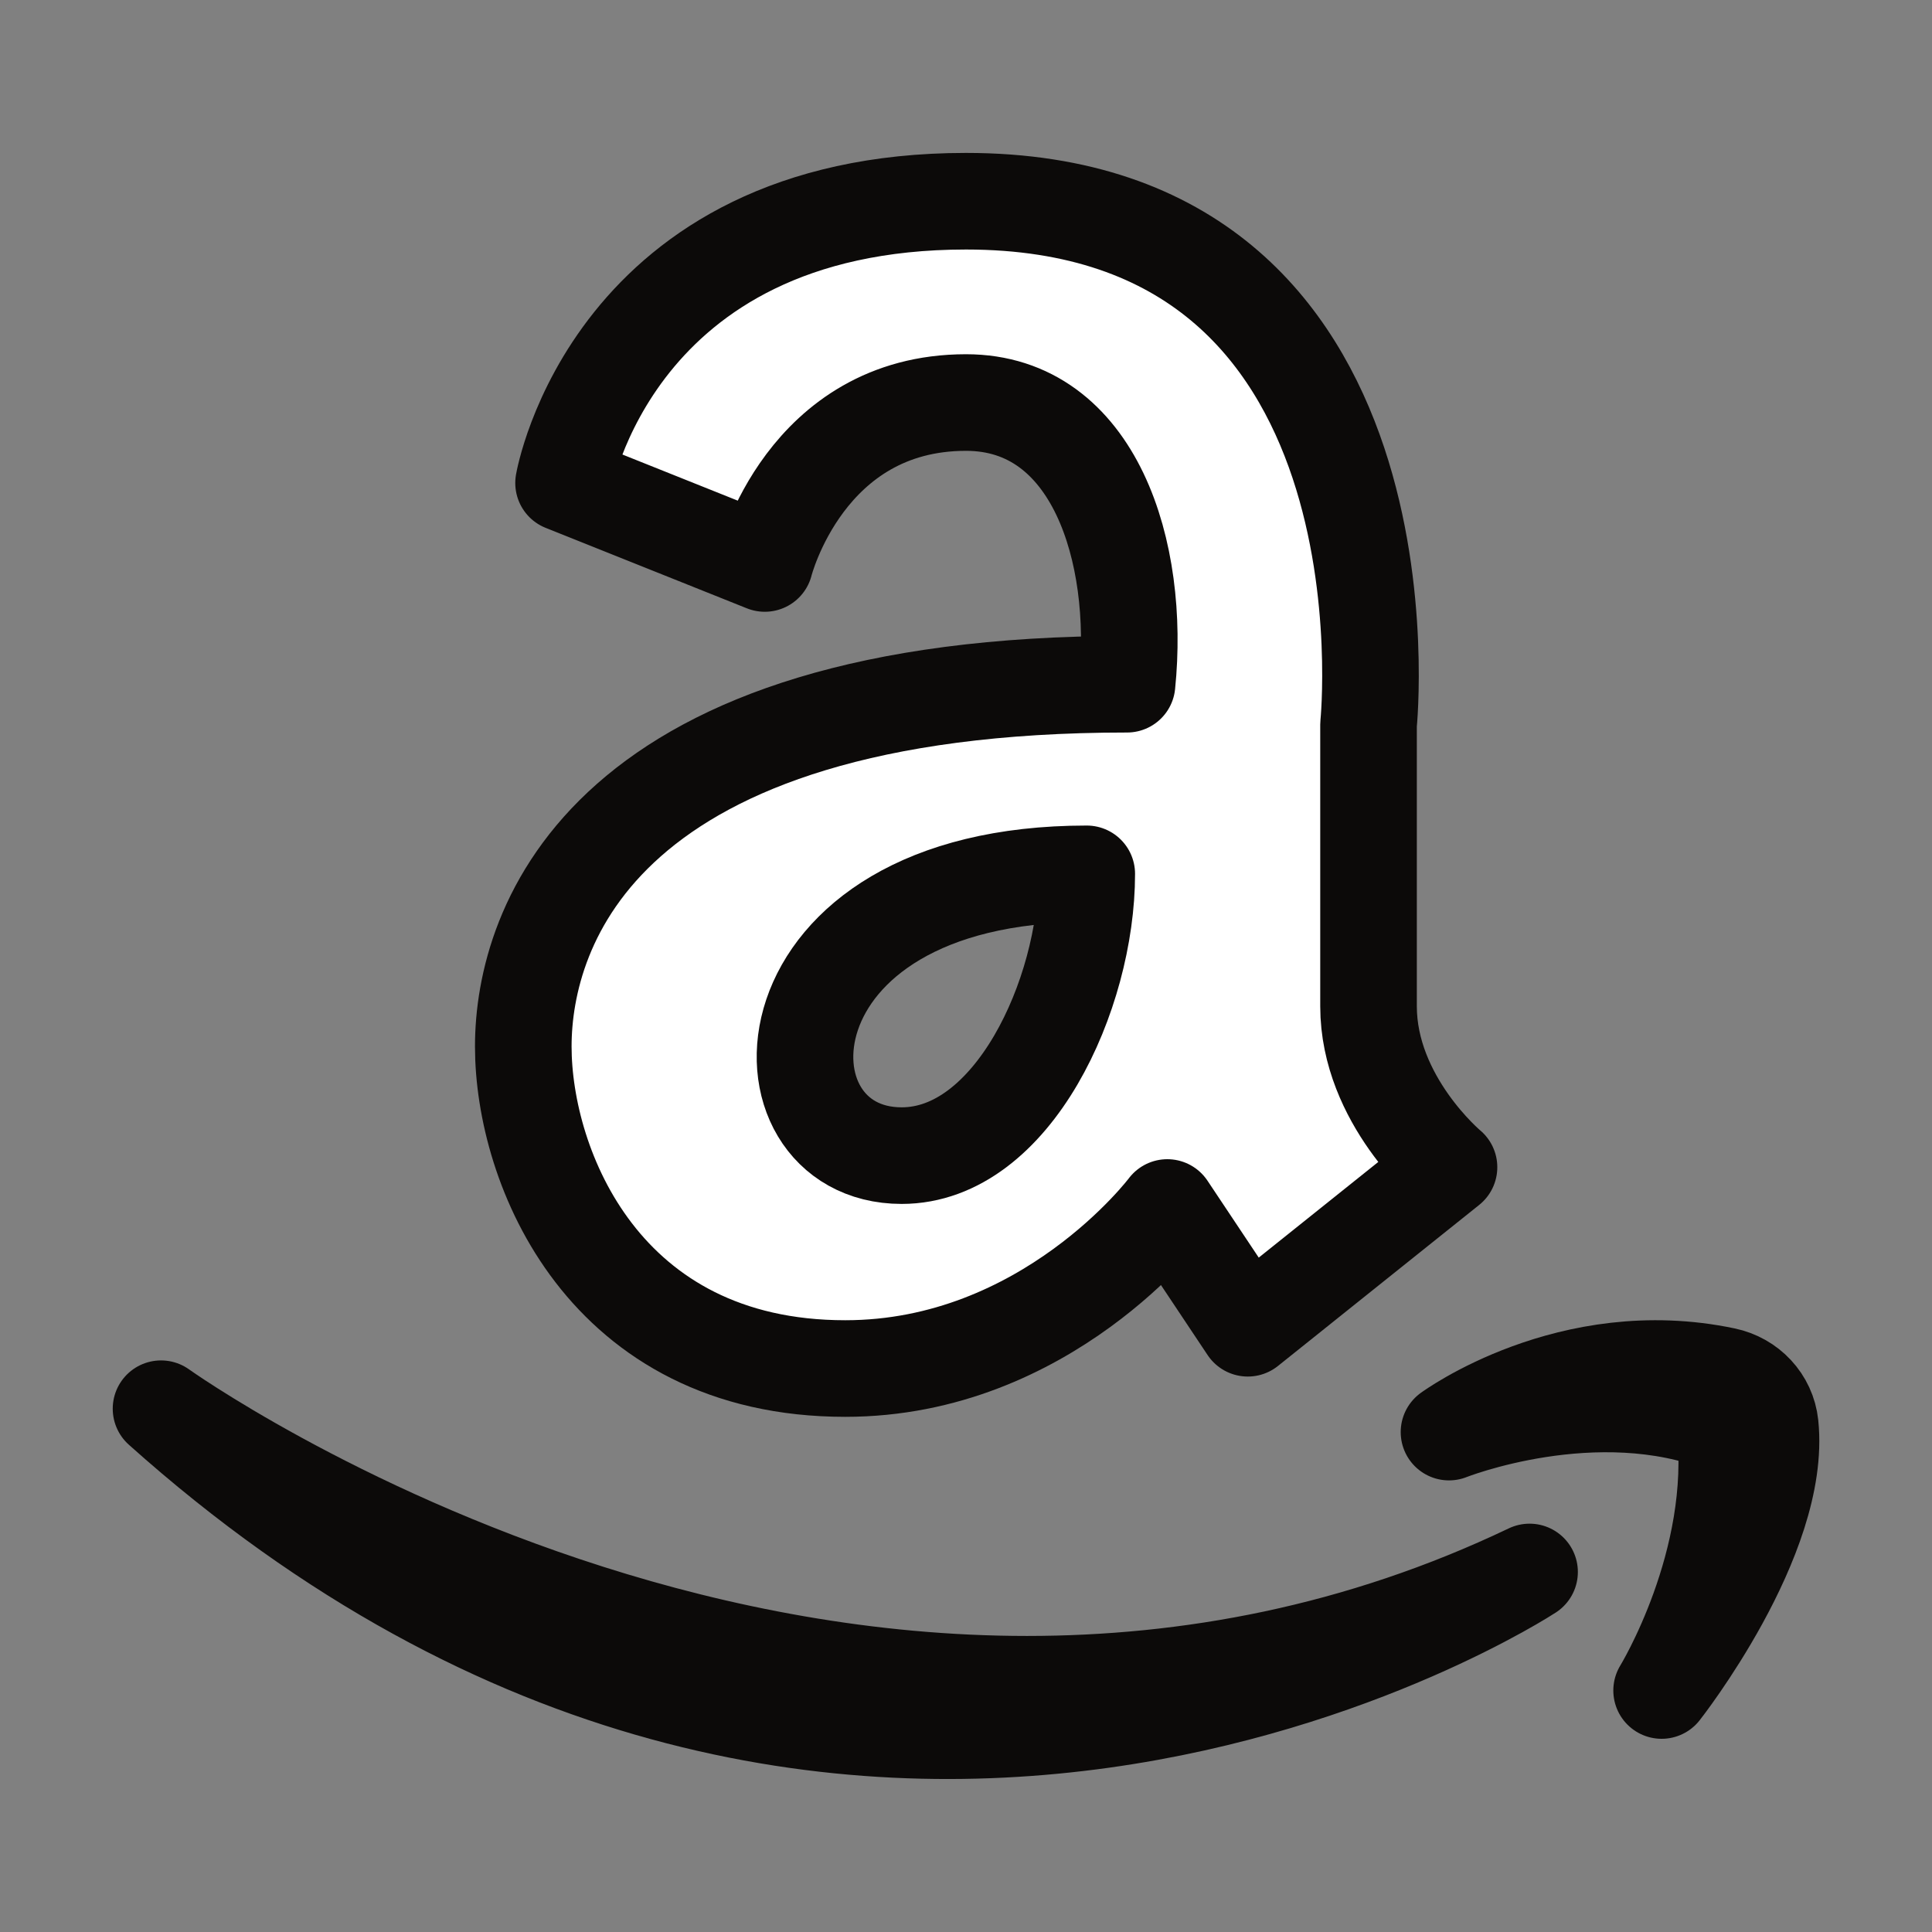 <svg width="20" height="20" viewBox="0 0 20 20" fill="none" xmlns="http://www.w3.org/2000/svg">
<rect x="0" y="0" width="20" height="20" fill="#808080" stroke="none"/>
<path fill-rule="evenodd" clip-rule="evenodd" d="M7.917 5.833L5.834 5C5.834 5 6.334 2.083 10 2.083C14.724 2.083 14.167 7.5 14.167 7.5V10.417C14.167 11.389 15 12.083 15 12.083L12.917 13.75L12.084 12.5C12.084 12.5 10.834 14.167 8.75 14.167C6.25 14.167 5.417 12.083 5.417 10.833C5.417 9.583 6.25 7.083 11.667 7.083C11.806 5.721 11.334 4.167 10 4.167C8.334 4.167 7.917 5.833 7.917 5.833ZM11.25 9.046C11.25 10.296 10.484 11.963 9.335 11.963C7.755 11.963 7.802 9.046 11.25 9.046Z" fill="white"/>
<path d="M5.834 5L7.917 5.833C7.917 5.833 8.334 4.167 10 4.167C11.334 4.167 11.806 5.721 11.667 7.083C6.25 7.083 5.417 9.583 5.417 10.833C5.417 12.083 6.25 14.167 8.75 14.167C10.834 14.167 12.084 12.5 12.084 12.5L12.917 13.75L15 12.083C15 12.083 14.167 11.389 14.167 10.417V7.5C14.167 7.5 14.724 2.083 10 2.083C6.334 2.083 5.834 5 5.834 5Z" stroke="#0C0A09" stroke-linecap="round" stroke-linejoin="round"/>
<path d="M11.25 9.046C11.25 10.296 10.483 11.963 9.334 11.963C7.755 11.963 7.802 9.046 11.25 9.046Z" stroke="#0C0A09" stroke-linecap="round" stroke-linejoin="round"/>
<path d="M1.667 14.583C1.667 14.583 8.75 19.654 15.834 16.273C15.834 16.273 8.75 20.921 1.667 14.583Z" stroke="#0C0A09" stroke-linecap="round" stroke-linejoin="round"/>
<path d="M18.325 14.752C18.447 15.916 17.201 17.5 17.201 17.5C17.201 17.5 18.017 16.173 17.854 14.752C16.518 14.221 15 14.825 15 14.825C15 14.825 16.252 13.904 17.854 14.241C18.105 14.293 18.298 14.496 18.325 14.752Z" stroke="#0C0A09" stroke-linejoin="round"/>
</svg>
